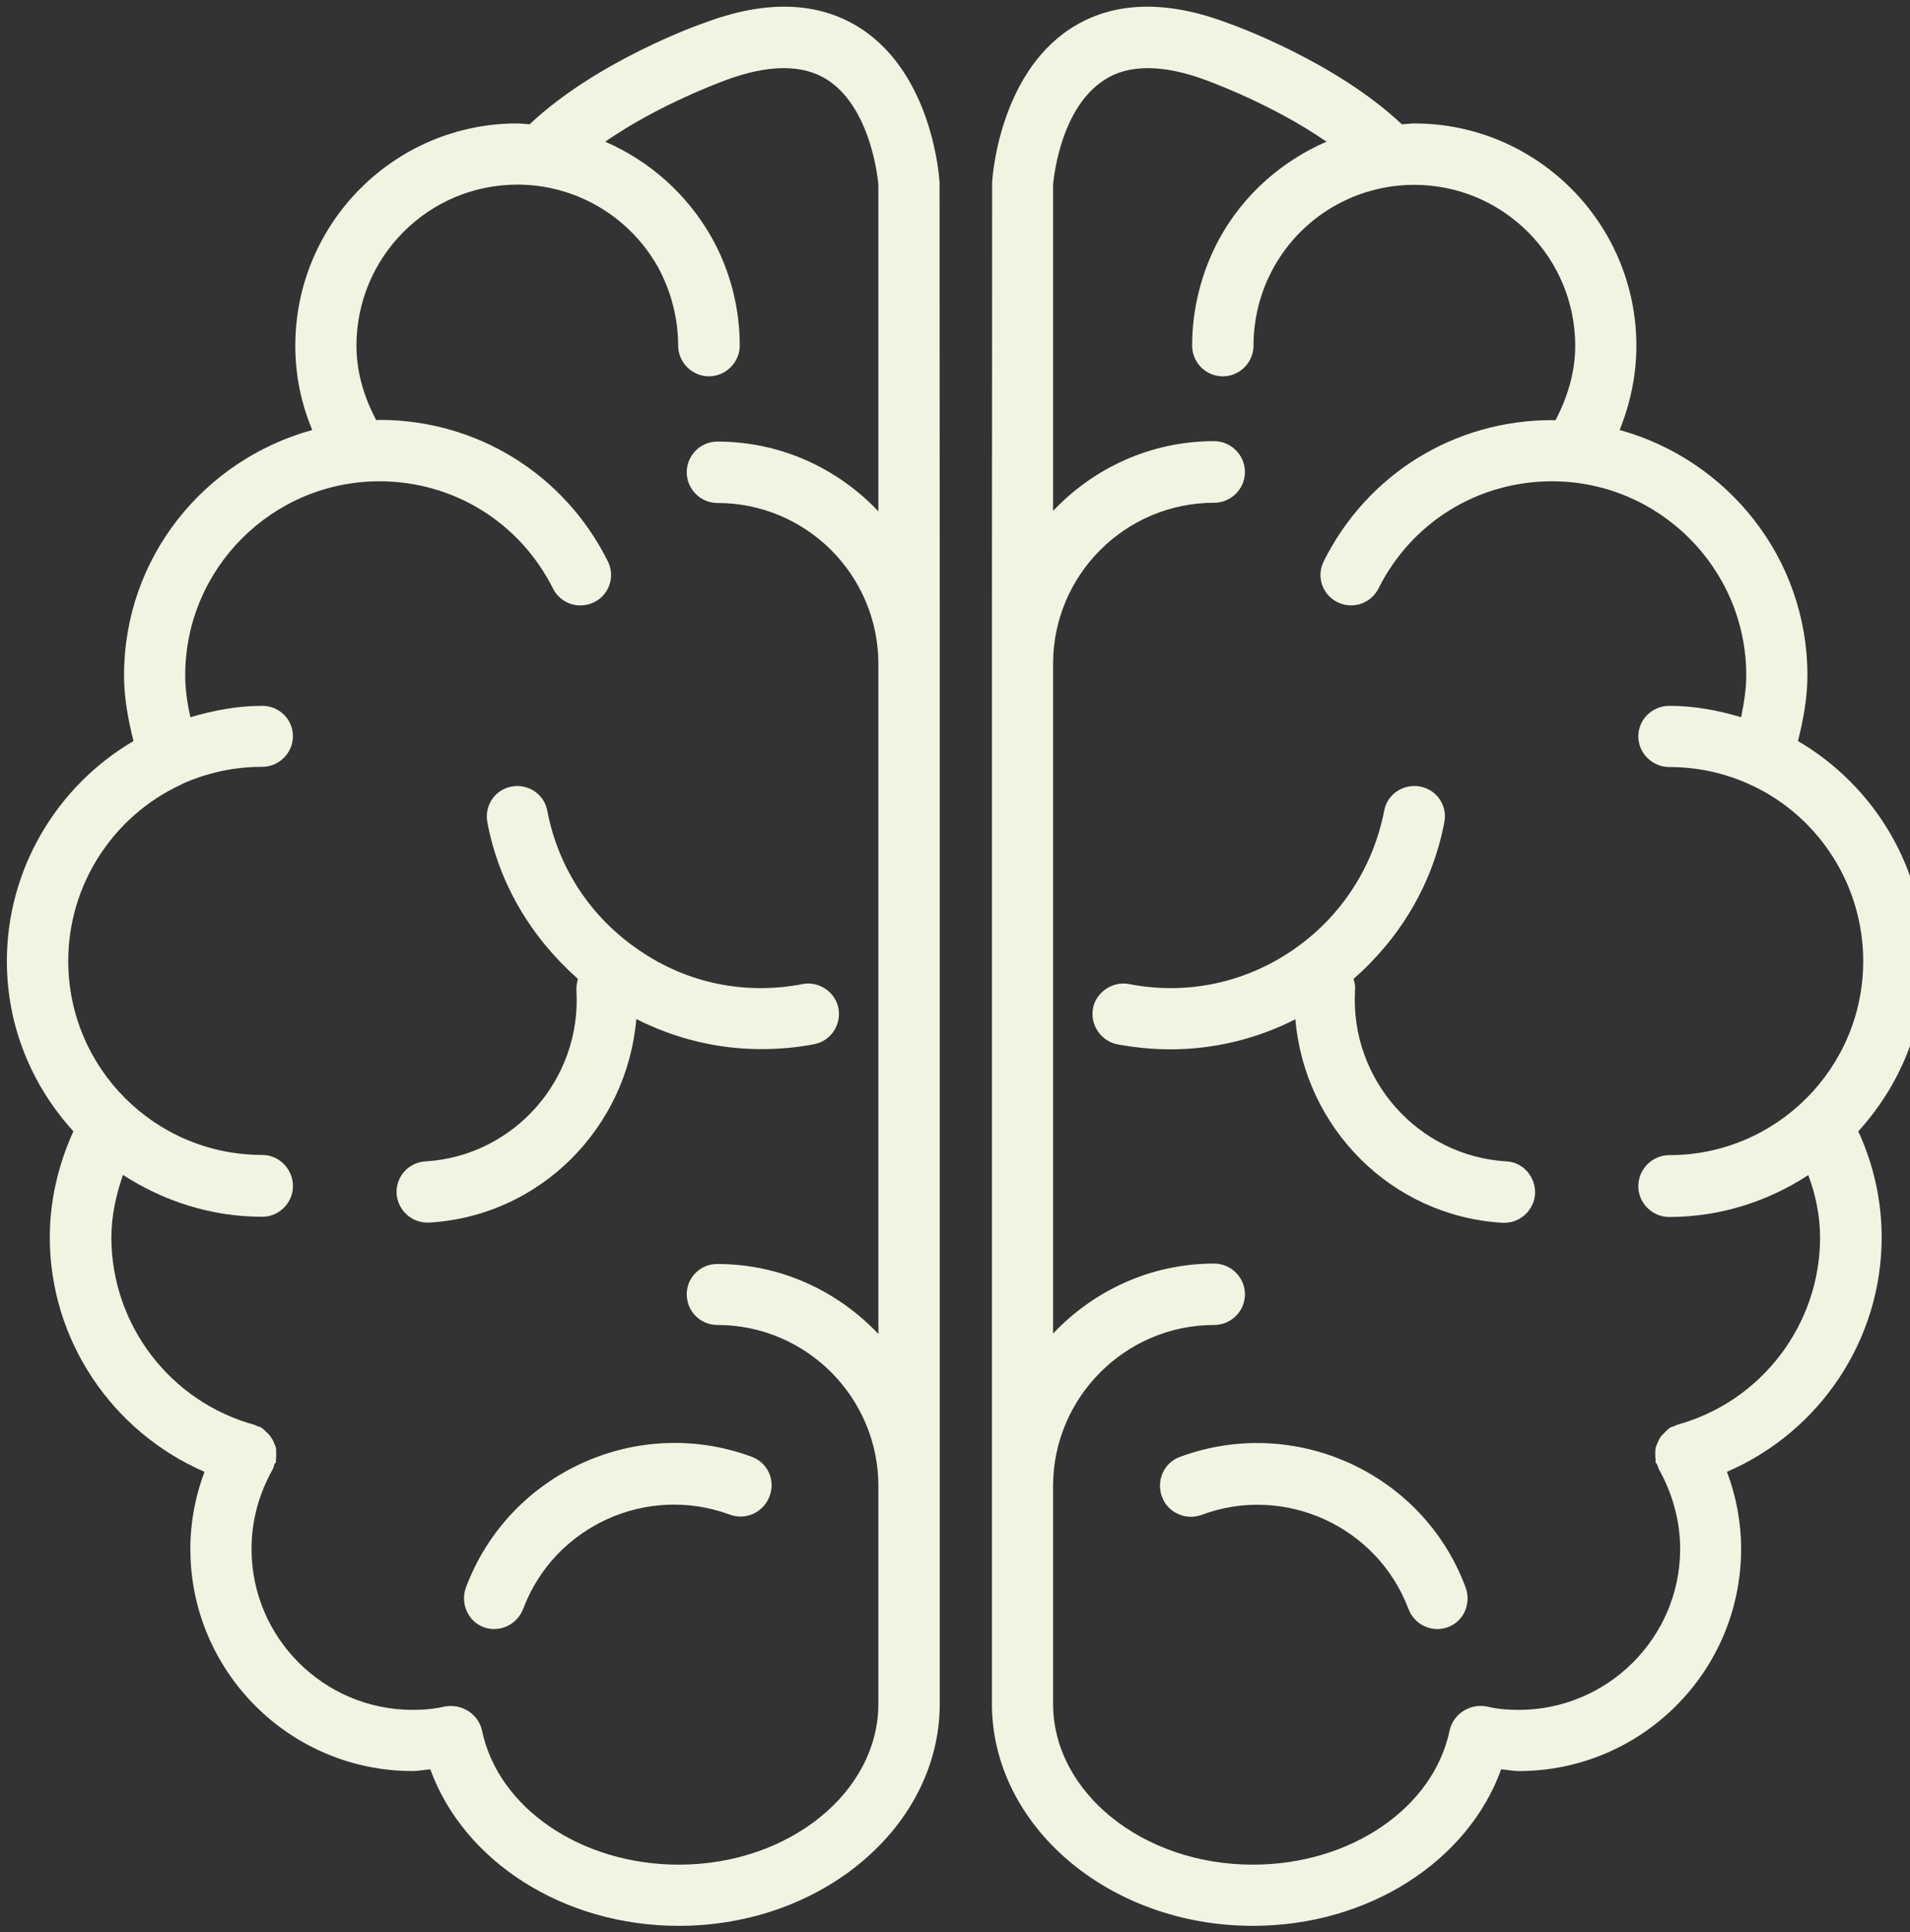 <?xml version="1.0" encoding="UTF-8" standalone="no"?><svg xmlns="http://www.w3.org/2000/svg" xmlns:xlink="http://www.w3.org/1999/xlink" fill="#f1f4e1" height="9" preserveAspectRatio="xMidYMid meet" version="1" viewBox="0.5 0.5 8.9 9.0" width="8.9" zoomAndPan="magnify"><rect x="0.5" y="0.5" width="8.9" height="9.0" fill="#333333" stroke="none"/><g><g id="change1_4"><path d="M2.671,7.895C2.644,7.969,2.681,8.053,2.754,8.08C2.828,8.107,2.91,8.068,2.938,7.994 c0.145-0.385,0.577-0.582,0.964-0.438c0.075,0.027,0.156-0.012,0.184-0.086c0.028-0.074-0.008-0.156-0.083-0.184 C3.468,7.088,2.871,7.361,2.671,7.895z" fill="inherit"/></g><g id="change1_2"><path d="M4.513,0.634C4.317,0.506,4.069,0.498,3.781,0.607C3.758,0.614,3.279,0.785,2.968,1.079 C2.948,1.078,2.93,1.075,2.91,1.075c-0.571,0-1.034,0.464-1.034,1.036c0,0.136,0.027,0.268,0.079,0.392 C1.45,2.642,1.078,3.098,1.078,3.646c0,0.104,0.019,0.206,0.044,0.306c-0.361,0.212-0.59,0.601-0.59,1.025 c0,0.306,0.118,0.582,0.31,0.793c-0.07,0.154-0.11,0.322-0.11,0.494c0,0.479,0.291,0.906,0.721,1.092 C1.41,7.469,1.387,7.592,1.387,7.715c0,0.572,0.464,1.035,1.036,1.035c0.026,0,0.054-0.006,0.082-0.008 C2.661,9.17,3.124,9.471,3.663,9.471c0.67,0,1.216-0.465,1.216-1.035V7.424c0,0,0,0,0-0.002V3.593c0,0,0,0,0-0.001V3.591 L4.878,1.353C4.878,1.333,4.847,0.852,4.513,0.634z M4.593,2.882c-0.188-0.199-0.454-0.325-0.75-0.325 C3.764,2.557,3.7,2.621,3.7,2.7c0,0.078,0.064,0.143,0.143,0.143c0.414,0,0.75,0.336,0.75,0.75v3.121 c-0.188-0.199-0.454-0.326-0.75-0.326C3.764,6.387,3.7,6.451,3.7,6.529c0,0.08,0.064,0.143,0.143,0.143 c0.414,0,0.75,0.338,0.75,0.75v1.014c0,0.412-0.416,0.75-0.93,0.75c-0.455,0-0.842-0.264-0.917-0.625 C2.729,8.484,2.652,8.436,2.575,8.449l0,0c0,0-0.001,0-0.002,0C2.524,8.461,2.474,8.465,2.423,8.465 c-0.414,0-0.751-0.336-0.751-0.75c0-0.131,0.035-0.258,0.099-0.371C1.775,7.338,1.776,7.33,1.778,7.322 c0.001-0.004,0.005-0.006,0.008-0.01c0-0.004,0-0.01,0-0.016c0.001-0.006,0.001-0.012,0.001-0.02c0-0.012,0-0.023-0.001-0.033 C1.783,7.236,1.781,7.23,1.778,7.225c-0.004-0.012-0.008-0.02-0.015-0.029C1.76,7.189,1.754,7.184,1.749,7.178 C1.741,7.17,1.733,7.164,1.726,7.156C1.722,7.154,1.721,7.152,1.717,7.15C1.712,7.146,1.705,7.146,1.698,7.143 C1.694,7.141,1.69,7.139,1.685,7.137C1.292,7.029,1.019,6.67,1.019,6.264c0-0.1,0.022-0.199,0.054-0.291 C1.26,6.094,1.482,6.168,1.722,6.168c0.078,0,0.143-0.064,0.143-0.143c0-0.08-0.065-0.145-0.143-0.145 c-0.5,0-0.904-0.405-0.904-0.904c0-0.351,0.205-0.671,0.523-0.82h0.001c0.002-0.001,0.004-0.003,0.006-0.004l0,0 c0.118-0.053,0.244-0.08,0.374-0.08c0.078,0,0.143-0.064,0.143-0.143S1.8,3.788,1.722,3.788c-0.116,0-0.226,0.021-0.335,0.053 C1.373,3.777,1.363,3.712,1.363,3.646c0-0.499,0.407-0.904,0.905-0.904c0.345,0,0.654,0.191,0.809,0.5 c0.036,0.071,0.121,0.098,0.192,0.063c0.07-0.035,0.099-0.12,0.063-0.191c-0.203-0.406-0.61-0.658-1.064-0.658 c-0.005,0-0.009,0.001-0.015,0.001C2.196,2.35,2.161,2.233,2.161,2.11c0-0.414,0.336-0.75,0.75-0.75 c0.272,0,0.523,0.148,0.656,0.386C3.627,1.857,3.66,1.983,3.66,2.11c0,0.078,0.065,0.143,0.143,0.143 c0.079,0,0.144-0.065,0.144-0.143c0-0.176-0.045-0.35-0.13-0.502C3.702,1.404,3.527,1.25,3.32,1.16 c0.254-0.176,0.551-0.282,0.557-0.285c0.203-0.076,0.365-0.077,0.48-0.002c0.21,0.137,0.236,0.488,0.236,0.488V2.882z" fill="inherit"/></g><g id="change1_1"><path d="M3.05,4.276C3.036,4.2,2.961,4.149,2.883,4.164c-0.078,0.015-0.127,0.09-0.112,0.167C2.825,4.618,2.977,4.869,3.193,5.06 C3.188,5.078,3.185,5.096,3.186,5.115C3.21,5.528,2.895,5.885,2.483,5.91c-0.08,0.004-0.139,0.072-0.135,0.15 c0.005,0.076,0.068,0.135,0.143,0.135c0.002,0,0.005,0,0.01,0c0.518-0.031,0.921-0.443,0.964-0.948 c0.182,0.092,0.38,0.14,0.582,0.14c0.083,0,0.166-0.007,0.247-0.023C4.37,5.35,4.421,5.275,4.407,5.197 C4.393,5.121,4.315,5.069,4.24,5.084C3.972,5.136,3.702,5.08,3.479,4.927C3.253,4.774,3.101,4.543,3.05,4.276z" fill="inherit"/></g><g id="change1_5"><path d="M5.997,7.287c-0.073,0.027-0.11,0.109-0.083,0.184c0.026,0.074,0.11,0.113,0.184,0.086 c0.387-0.145,0.82,0.053,0.965,0.438C7.09,8.068,7.172,8.107,7.246,8.08c0.075-0.027,0.111-0.111,0.083-0.186 C7.131,7.361,6.532,7.088,5.997,7.287z" fill="inherit"/></g><g id="change1_3"><path d="M9.469,4.977c0-0.424-0.229-0.813-0.591-1.025c0.025-0.1,0.044-0.202,0.044-0.306c0-0.547-0.372-1.004-0.875-1.143 c0.05-0.124,0.078-0.256,0.078-0.392c0-0.571-0.464-1.036-1.035-1.036c-0.019,0-0.037,0.003-0.058,0.004 C6.721,0.785,6.241,0.614,6.22,0.607C5.931,0.498,5.683,0.506,5.487,0.634C5.154,0.852,5.123,1.333,5.123,1.353L5.122,3.591v0.001 c0,0,0,0.001,0,0.001v3.829c0,0.002,0,0.002,0,0.002v1.012c0,0.57,0.546,1.035,1.216,1.035c0.539,0,1.002-0.301,1.157-0.729 C7.523,8.744,7.551,8.75,7.577,8.75c0.571,0,1.036-0.463,1.036-1.035c0-0.123-0.023-0.246-0.066-0.359 C8.979,7.17,9.268,6.742,9.268,6.264c0-0.172-0.038-0.34-0.109-0.494C9.351,5.559,9.469,5.283,9.469,4.977z M8.315,7.137 C8.31,7.139,8.307,7.141,8.302,7.143C8.296,7.146,8.288,7.146,8.283,7.15C8.279,7.152,8.278,7.154,8.274,7.156 C8.266,7.164,8.259,7.17,8.252,7.178C8.246,7.184,8.24,7.189,8.237,7.195C8.23,7.205,8.227,7.213,8.222,7.225 C8.22,7.23,8.217,7.236,8.215,7.244c-0.002,0.01-0.002,0.021-0.002,0.033c0,0.008,0,0.014,0.002,0.02c0,0.006-0.002,0.012,0,0.016 s0.006,0.006,0.007,0.01C8.226,7.33,8.226,7.338,8.23,7.344c0.063,0.113,0.099,0.24,0.099,0.371c0,0.414-0.339,0.75-0.752,0.75 c-0.051,0-0.101-0.004-0.15-0.016H7.425l0,0c-0.076-0.014-0.153,0.035-0.17,0.111C7.18,8.922,6.793,9.186,6.338,9.186 c-0.515,0-0.931-0.338-0.931-0.75V7.422c0-0.412,0.337-0.75,0.75-0.75c0.079,0,0.144-0.063,0.144-0.143 c0-0.078-0.064-0.143-0.144-0.143c-0.296,0-0.562,0.127-0.75,0.326V3.592c0-0.414,0.337-0.75,0.75-0.75 c0.079,0,0.144-0.064,0.144-0.143c0-0.079-0.064-0.144-0.144-0.144c-0.296,0-0.562,0.126-0.75,0.325V1.361 c0,0,0.025-0.351,0.238-0.488c0.113-0.075,0.276-0.074,0.479,0.002C6.13,0.878,6.427,0.984,6.681,1.16 C6.474,1.25,6.297,1.404,6.184,1.608C6.1,1.761,6.055,1.935,6.055,2.11c0,0.078,0.063,0.143,0.143,0.143 c0.079,0,0.143-0.065,0.143-0.143c0-0.127,0.032-0.253,0.094-0.364C6.566,1.509,6.817,1.361,7.09,1.361 c0.413,0,0.75,0.336,0.75,0.75c0,0.123-0.036,0.24-0.092,0.347c-0.006,0-0.011-0.001-0.016-0.001 c-0.454,0-0.861,0.251-1.064,0.658C6.633,3.185,6.661,3.27,6.732,3.305c0.07,0.035,0.155,0.007,0.191-0.063 c0.154-0.309,0.464-0.5,0.809-0.5c0.498,0,0.905,0.405,0.905,0.904c0,0.066-0.011,0.131-0.024,0.195 C8.506,3.809,8.396,3.788,8.278,3.788c-0.078,0-0.144,0.063-0.144,0.142S8.2,4.073,8.278,4.073c0.131,0,0.256,0.027,0.373,0.08 l0,0c0.003,0.001,0.005,0.003,0.007,0.004H8.66c0.318,0.148,0.522,0.469,0.522,0.82c0,0.499-0.405,0.904-0.904,0.904 c-0.078,0-0.144,0.064-0.144,0.145c0,0.078,0.065,0.143,0.144,0.143c0.24,0,0.462-0.074,0.648-0.195 C8.96,6.064,8.981,6.164,8.981,6.264C8.981,6.67,8.708,7.029,8.315,7.137z" fill="inherit"/></g><g id="change1_6"><path d="M7.519,5.91C7.106,5.885,6.791,5.528,6.814,5.115C6.816,5.096,6.813,5.078,6.807,5.06c0.217-0.19,0.368-0.441,0.423-0.729 c0.016-0.077-0.034-0.152-0.112-0.167C7.039,4.149,6.964,4.2,6.95,4.276C6.898,4.543,6.746,4.774,6.522,4.927 C6.297,5.08,6.027,5.136,5.761,5.084C5.686,5.069,5.607,5.121,5.593,5.197C5.579,5.275,5.63,5.35,5.708,5.365 C5.79,5.38,5.872,5.388,5.954,5.388c0.202,0,0.401-0.048,0.582-0.14c0.043,0.504,0.445,0.917,0.965,0.948c0.004,0,0.006,0,0.008,0 c0.076,0,0.139-0.059,0.144-0.135C7.656,5.982,7.598,5.914,7.519,5.91z" fill="inherit"/></g></g></svg>